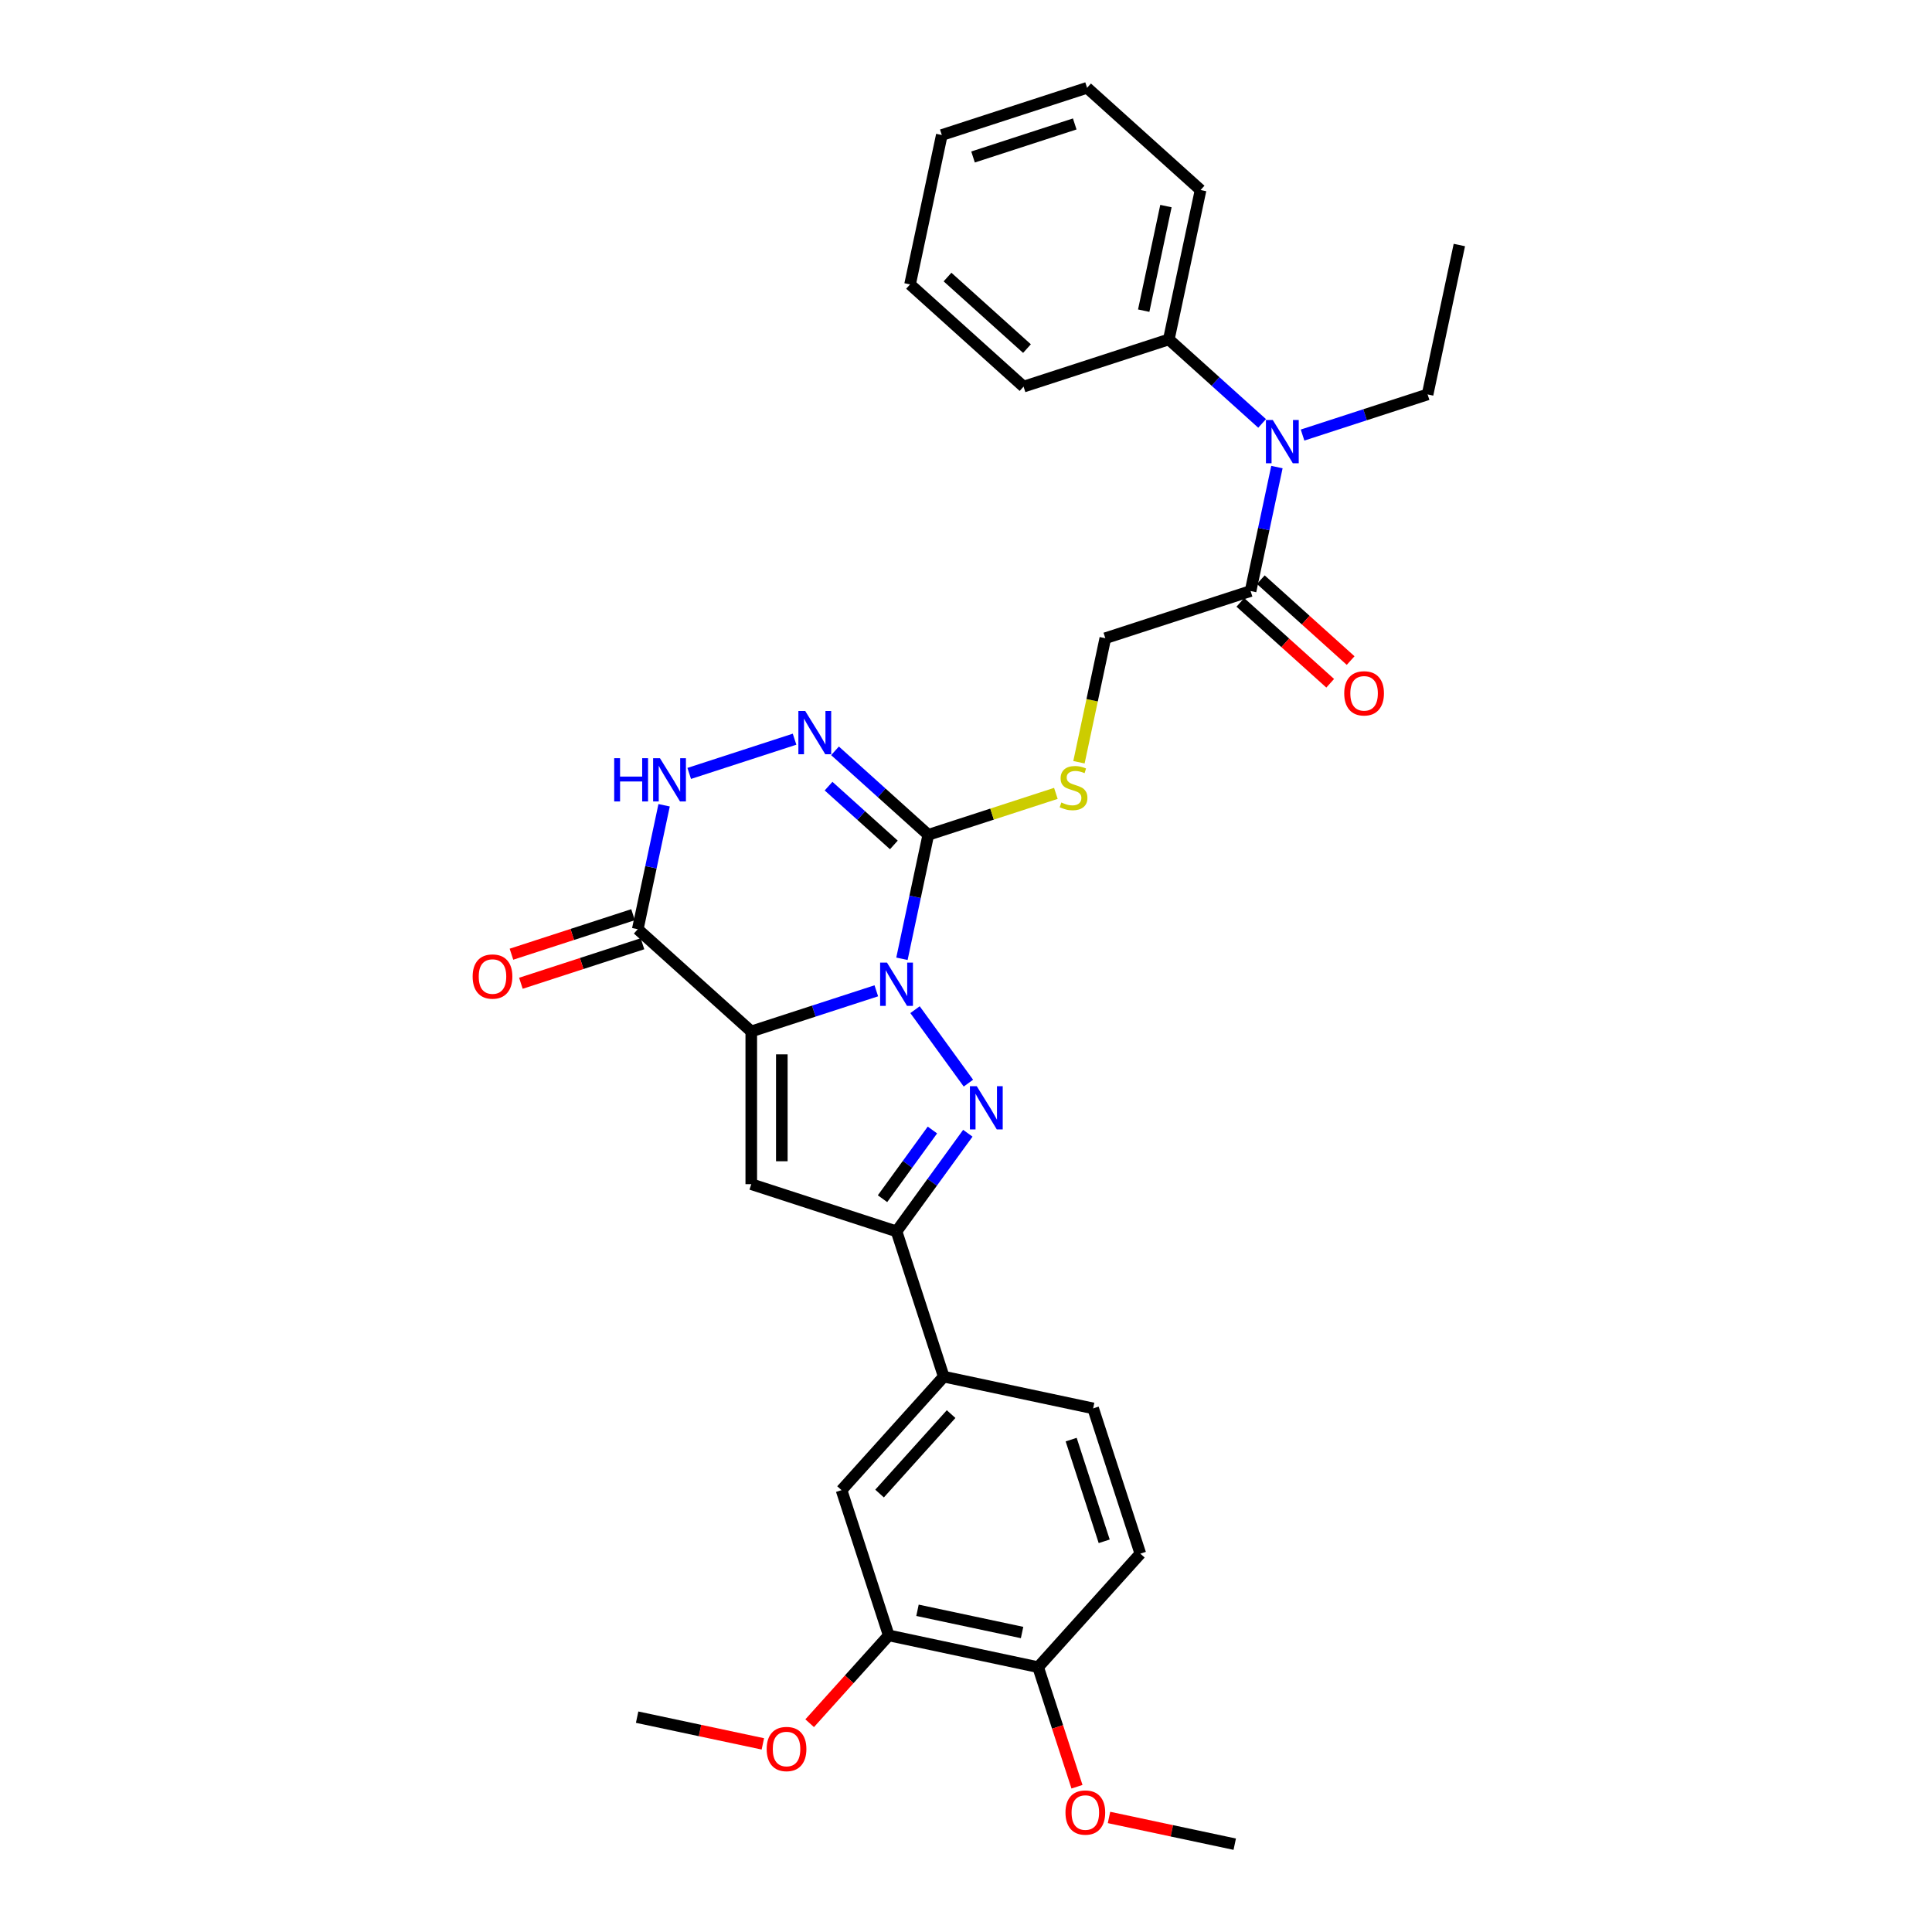 <?xml version='1.0' encoding='iso-8859-1'?>
<svg version='1.1' baseProfile='full'
              xmlns='http://www.w3.org/2000/svg'
                      xmlns:rdkit='http://www.rdkit.org/xml'
                      xmlns:xlink='http://www.w3.org/1999/xlink'
                  xml:space='preserve'
width='1000px' height='1000px' viewBox='0 0 1000 1000'>
<!-- END OF HEADER -->
<rect style='opacity:1.0;fill:#FFFFFF;stroke:none' width='1000' height='1000' x='0' y='0'> </rect>
<path class='bond-0' d='M 453.579,512.837 L 421.218,523.352' style='fill:none;fill-rule:evenodd;stroke:#0000FF;stroke-width:6px;stroke-linecap:butt;stroke-linejoin:miter;stroke-opacity:1' />
<path class='bond-0' d='M 421.218,523.352 L 388.858,533.866' style='fill:none;fill-rule:evenodd;stroke:#000000;stroke-width:6px;stroke-linecap:butt;stroke-linejoin:miter;stroke-opacity:1' />
<path class='bond-1' d='M 473.615,522.607 L 501.242,560.631' style='fill:none;fill-rule:evenodd;stroke:#0000FF;stroke-width:6px;stroke-linecap:butt;stroke-linejoin:miter;stroke-opacity:1' />
<path class='bond-2' d='M 466.846,496.265 L 473.664,464.185' style='fill:none;fill-rule:evenodd;stroke:#0000FF;stroke-width:6px;stroke-linecap:butt;stroke-linejoin:miter;stroke-opacity:1' />
<path class='bond-2' d='M 473.664,464.185 L 480.483,432.106' style='fill:none;fill-rule:evenodd;stroke:#000000;stroke-width:6px;stroke-linecap:butt;stroke-linejoin:miter;stroke-opacity:1' />
<path class='bond-3' d='M 388.858,533.866 L 388.858,612.924' style='fill:none;fill-rule:evenodd;stroke:#000000;stroke-width:6px;stroke-linecap:butt;stroke-linejoin:miter;stroke-opacity:1' />
<path class='bond-3' d='M 404.669,545.725 L 404.669,601.066' style='fill:none;fill-rule:evenodd;stroke:#000000;stroke-width:6px;stroke-linecap:butt;stroke-linejoin:miter;stroke-opacity:1' />
<path class='bond-4' d='M 388.858,533.866 L 330.106,480.966' style='fill:none;fill-rule:evenodd;stroke:#000000;stroke-width:6px;stroke-linecap:butt;stroke-linejoin:miter;stroke-opacity:1' />
<path class='bond-5' d='M 500.946,586.566 L 482.496,611.96' style='fill:none;fill-rule:evenodd;stroke:#0000FF;stroke-width:6px;stroke-linecap:butt;stroke-linejoin:miter;stroke-opacity:1' />
<path class='bond-5' d='M 482.496,611.96 L 464.046,637.354' style='fill:none;fill-rule:evenodd;stroke:#000000;stroke-width:6px;stroke-linecap:butt;stroke-linejoin:miter;stroke-opacity:1' />
<path class='bond-5' d='M 482.619,584.891 L 469.704,602.667' style='fill:none;fill-rule:evenodd;stroke:#0000FF;stroke-width:6px;stroke-linecap:butt;stroke-linejoin:miter;stroke-opacity:1' />
<path class='bond-5' d='M 469.704,602.667 L 456.789,620.442' style='fill:none;fill-rule:evenodd;stroke:#000000;stroke-width:6px;stroke-linecap:butt;stroke-linejoin:miter;stroke-opacity:1' />
<path class='bond-6' d='M 480.483,432.106 L 456.341,410.368' style='fill:none;fill-rule:evenodd;stroke:#000000;stroke-width:6px;stroke-linecap:butt;stroke-linejoin:miter;stroke-opacity:1' />
<path class='bond-6' d='M 456.341,410.368 L 432.199,388.631' style='fill:none;fill-rule:evenodd;stroke:#0000FF;stroke-width:6px;stroke-linecap:butt;stroke-linejoin:miter;stroke-opacity:1' />
<path class='bond-6' d='M 462.661,437.335 L 445.761,422.118' style='fill:none;fill-rule:evenodd;stroke:#000000;stroke-width:6px;stroke-linecap:butt;stroke-linejoin:miter;stroke-opacity:1' />
<path class='bond-6' d='M 445.761,422.118 L 428.862,406.902' style='fill:none;fill-rule:evenodd;stroke:#0000FF;stroke-width:6px;stroke-linecap:butt;stroke-linejoin:miter;stroke-opacity:1' />
<path class='bond-9' d='M 480.483,432.106 L 513.5,421.378' style='fill:none;fill-rule:evenodd;stroke:#000000;stroke-width:6px;stroke-linecap:butt;stroke-linejoin:miter;stroke-opacity:1' />
<path class='bond-9' d='M 513.5,421.378 L 546.517,410.65' style='fill:none;fill-rule:evenodd;stroke:#CCCC00;stroke-width:6px;stroke-linecap:butt;stroke-linejoin:miter;stroke-opacity:1' />
<path class='bond-32' d='M 388.858,612.924 L 464.046,637.354' style='fill:none;fill-rule:evenodd;stroke:#000000;stroke-width:6px;stroke-linecap:butt;stroke-linejoin:miter;stroke-opacity:1' />
<path class='bond-15' d='M 327.663,473.447 L 296.196,483.672' style='fill:none;fill-rule:evenodd;stroke:#000000;stroke-width:6px;stroke-linecap:butt;stroke-linejoin:miter;stroke-opacity:1' />
<path class='bond-15' d='M 296.196,483.672 L 264.729,493.896' style='fill:none;fill-rule:evenodd;stroke:#FF0000;stroke-width:6px;stroke-linecap:butt;stroke-linejoin:miter;stroke-opacity:1' />
<path class='bond-15' d='M 332.549,488.485 L 301.082,498.709' style='fill:none;fill-rule:evenodd;stroke:#000000;stroke-width:6px;stroke-linecap:butt;stroke-linejoin:miter;stroke-opacity:1' />
<path class='bond-15' d='M 301.082,498.709 L 269.615,508.934' style='fill:none;fill-rule:evenodd;stroke:#FF0000;stroke-width:6px;stroke-linecap:butt;stroke-linejoin:miter;stroke-opacity:1' />
<path class='bond-33' d='M 330.106,480.966 L 336.925,448.887' style='fill:none;fill-rule:evenodd;stroke:#000000;stroke-width:6px;stroke-linecap:butt;stroke-linejoin:miter;stroke-opacity:1' />
<path class='bond-33' d='M 336.925,448.887 L 343.744,416.807' style='fill:none;fill-rule:evenodd;stroke:#0000FF;stroke-width:6px;stroke-linecap:butt;stroke-linejoin:miter;stroke-opacity:1' />
<path class='bond-10' d='M 464.046,637.354 L 488.476,712.543' style='fill:none;fill-rule:evenodd;stroke:#000000;stroke-width:6px;stroke-linecap:butt;stroke-linejoin:miter;stroke-opacity:1' />
<path class='bond-7' d='M 411.264,382.607 L 356.735,400.324' style='fill:none;fill-rule:evenodd;stroke:#0000FF;stroke-width:6px;stroke-linecap:butt;stroke-linejoin:miter;stroke-opacity:1' />
<path class='bond-8' d='M 647.297,305.915 L 572.109,330.345' style='fill:none;fill-rule:evenodd;stroke:#000000;stroke-width:6px;stroke-linecap:butt;stroke-linejoin:miter;stroke-opacity:1' />
<path class='bond-11' d='M 647.297,305.915 L 654.116,273.836' style='fill:none;fill-rule:evenodd;stroke:#000000;stroke-width:6px;stroke-linecap:butt;stroke-linejoin:miter;stroke-opacity:1' />
<path class='bond-11' d='M 654.116,273.836 L 660.935,241.756' style='fill:none;fill-rule:evenodd;stroke:#0000FF;stroke-width:6px;stroke-linecap:butt;stroke-linejoin:miter;stroke-opacity:1' />
<path class='bond-17' d='M 642.007,311.79 L 665.256,332.724' style='fill:none;fill-rule:evenodd;stroke:#000000;stroke-width:6px;stroke-linecap:butt;stroke-linejoin:miter;stroke-opacity:1' />
<path class='bond-17' d='M 665.256,332.724 L 688.505,353.657' style='fill:none;fill-rule:evenodd;stroke:#FF0000;stroke-width:6px;stroke-linecap:butt;stroke-linejoin:miter;stroke-opacity:1' />
<path class='bond-17' d='M 652.587,300.04 L 675.836,320.973' style='fill:none;fill-rule:evenodd;stroke:#000000;stroke-width:6px;stroke-linecap:butt;stroke-linejoin:miter;stroke-opacity:1' />
<path class='bond-17' d='M 675.836,320.973 L 699.085,341.907' style='fill:none;fill-rule:evenodd;stroke:#FF0000;stroke-width:6px;stroke-linecap:butt;stroke-linejoin:miter;stroke-opacity:1' />
<path class='bond-14' d='M 558.465,394.536 L 565.287,362.441' style='fill:none;fill-rule:evenodd;stroke:#CCCC00;stroke-width:6px;stroke-linecap:butt;stroke-linejoin:miter;stroke-opacity:1' />
<path class='bond-14' d='M 565.287,362.441 L 572.109,330.345' style='fill:none;fill-rule:evenodd;stroke:#000000;stroke-width:6px;stroke-linecap:butt;stroke-linejoin:miter;stroke-opacity:1' />
<path class='bond-12' d='M 488.476,712.543 L 435.576,771.294' style='fill:none;fill-rule:evenodd;stroke:#000000;stroke-width:6px;stroke-linecap:butt;stroke-linejoin:miter;stroke-opacity:1' />
<path class='bond-12' d='M 492.292,731.936 L 455.262,773.062' style='fill:none;fill-rule:evenodd;stroke:#000000;stroke-width:6px;stroke-linecap:butt;stroke-linejoin:miter;stroke-opacity:1' />
<path class='bond-19' d='M 488.476,712.543 L 565.807,728.98' style='fill:none;fill-rule:evenodd;stroke:#000000;stroke-width:6px;stroke-linecap:butt;stroke-linejoin:miter;stroke-opacity:1' />
<path class='bond-18' d='M 653.267,219.16 L 629.125,197.422' style='fill:none;fill-rule:evenodd;stroke:#0000FF;stroke-width:6px;stroke-linecap:butt;stroke-linejoin:miter;stroke-opacity:1' />
<path class='bond-18' d='M 629.125,197.422 L 604.983,175.685' style='fill:none;fill-rule:evenodd;stroke:#000000;stroke-width:6px;stroke-linecap:butt;stroke-linejoin:miter;stroke-opacity:1' />
<path class='bond-23' d='M 674.202,225.184 L 706.562,214.669' style='fill:none;fill-rule:evenodd;stroke:#0000FF;stroke-width:6px;stroke-linecap:butt;stroke-linejoin:miter;stroke-opacity:1' />
<path class='bond-23' d='M 706.562,214.669 L 738.923,204.155' style='fill:none;fill-rule:evenodd;stroke:#000000;stroke-width:6px;stroke-linecap:butt;stroke-linejoin:miter;stroke-opacity:1' />
<path class='bond-13' d='M 435.576,771.294 L 460.007,846.483' style='fill:none;fill-rule:evenodd;stroke:#000000;stroke-width:6px;stroke-linecap:butt;stroke-linejoin:miter;stroke-opacity:1' />
<path class='bond-21' d='M 460.007,846.483 L 439.543,869.21' style='fill:none;fill-rule:evenodd;stroke:#000000;stroke-width:6px;stroke-linecap:butt;stroke-linejoin:miter;stroke-opacity:1' />
<path class='bond-21' d='M 439.543,869.21 L 419.08,891.937' style='fill:none;fill-rule:evenodd;stroke:#FF0000;stroke-width:6px;stroke-linecap:butt;stroke-linejoin:miter;stroke-opacity:1' />
<path class='bond-34' d='M 460.007,846.483 L 537.337,862.92' style='fill:none;fill-rule:evenodd;stroke:#000000;stroke-width:6px;stroke-linecap:butt;stroke-linejoin:miter;stroke-opacity:1' />
<path class='bond-34' d='M 474.893,833.482 L 529.025,844.988' style='fill:none;fill-rule:evenodd;stroke:#000000;stroke-width:6px;stroke-linecap:butt;stroke-linejoin:miter;stroke-opacity:1' />
<path class='bond-16' d='M 537.337,862.92 L 590.237,804.168' style='fill:none;fill-rule:evenodd;stroke:#000000;stroke-width:6px;stroke-linecap:butt;stroke-linejoin:miter;stroke-opacity:1' />
<path class='bond-22' d='M 537.337,862.92 L 547.392,893.865' style='fill:none;fill-rule:evenodd;stroke:#000000;stroke-width:6px;stroke-linecap:butt;stroke-linejoin:miter;stroke-opacity:1' />
<path class='bond-22' d='M 547.392,893.865 L 557.446,924.811' style='fill:none;fill-rule:evenodd;stroke:#FF0000;stroke-width:6px;stroke-linecap:butt;stroke-linejoin:miter;stroke-opacity:1' />
<path class='bond-24' d='M 604.983,175.685 L 621.42,98.355' style='fill:none;fill-rule:evenodd;stroke:#000000;stroke-width:6px;stroke-linecap:butt;stroke-linejoin:miter;stroke-opacity:1' />
<path class='bond-24' d='M 591.982,160.798 L 603.488,106.667' style='fill:none;fill-rule:evenodd;stroke:#000000;stroke-width:6px;stroke-linecap:butt;stroke-linejoin:miter;stroke-opacity:1' />
<path class='bond-25' d='M 604.983,175.685 L 529.794,200.115' style='fill:none;fill-rule:evenodd;stroke:#000000;stroke-width:6px;stroke-linecap:butt;stroke-linejoin:miter;stroke-opacity:1' />
<path class='bond-20' d='M 565.807,728.98 L 590.237,804.168' style='fill:none;fill-rule:evenodd;stroke:#000000;stroke-width:6px;stroke-linecap:butt;stroke-linejoin:miter;stroke-opacity:1' />
<path class='bond-20' d='M 554.433,745.144 L 571.535,797.776' style='fill:none;fill-rule:evenodd;stroke:#000000;stroke-width:6px;stroke-linecap:butt;stroke-linejoin:miter;stroke-opacity:1' />
<path class='bond-26' d='M 394.853,902.63 L 362.314,895.713' style='fill:none;fill-rule:evenodd;stroke:#FF0000;stroke-width:6px;stroke-linecap:butt;stroke-linejoin:miter;stroke-opacity:1' />
<path class='bond-26' d='M 362.314,895.713 L 329.776,888.797' style='fill:none;fill-rule:evenodd;stroke:#000000;stroke-width:6px;stroke-linecap:butt;stroke-linejoin:miter;stroke-opacity:1' />
<path class='bond-27' d='M 574.021,940.713 L 606.559,947.629' style='fill:none;fill-rule:evenodd;stroke:#FF0000;stroke-width:6px;stroke-linecap:butt;stroke-linejoin:miter;stroke-opacity:1' />
<path class='bond-27' d='M 606.559,947.629 L 639.097,954.545' style='fill:none;fill-rule:evenodd;stroke:#000000;stroke-width:6px;stroke-linecap:butt;stroke-linejoin:miter;stroke-opacity:1' />
<path class='bond-28' d='M 738.923,204.155 L 755.36,126.824' style='fill:none;fill-rule:evenodd;stroke:#000000;stroke-width:6px;stroke-linecap:butt;stroke-linejoin:miter;stroke-opacity:1' />
<path class='bond-29' d='M 621.42,98.355 L 562.668,45.455' style='fill:none;fill-rule:evenodd;stroke:#000000;stroke-width:6px;stroke-linecap:butt;stroke-linejoin:miter;stroke-opacity:1' />
<path class='bond-30' d='M 529.794,200.115 L 471.043,147.215' style='fill:none;fill-rule:evenodd;stroke:#000000;stroke-width:6px;stroke-linecap:butt;stroke-linejoin:miter;stroke-opacity:1' />
<path class='bond-30' d='M 531.562,180.43 L 490.436,143.4' style='fill:none;fill-rule:evenodd;stroke:#000000;stroke-width:6px;stroke-linecap:butt;stroke-linejoin:miter;stroke-opacity:1' />
<path class='bond-35' d='M 562.668,45.455 L 487.48,69.885' style='fill:none;fill-rule:evenodd;stroke:#000000;stroke-width:6px;stroke-linecap:butt;stroke-linejoin:miter;stroke-opacity:1' />
<path class='bond-35' d='M 556.276,64.157 L 503.644,81.258' style='fill:none;fill-rule:evenodd;stroke:#000000;stroke-width:6px;stroke-linecap:butt;stroke-linejoin:miter;stroke-opacity:1' />
<path class='bond-31' d='M 471.043,147.215 L 487.48,69.885' style='fill:none;fill-rule:evenodd;stroke:#000000;stroke-width:6px;stroke-linecap:butt;stroke-linejoin:miter;stroke-opacity:1' />
<path  class='atom-0' d='M 459.097 498.242
L 466.434 510.1
Q 467.161 511.27, 468.331 513.389
Q 469.501 515.508, 469.564 515.634
L 469.564 498.242
L 472.537 498.242
L 472.537 520.631
L 469.469 520.631
L 461.595 507.665
Q 460.678 506.147, 459.698 504.408
Q 458.749 502.669, 458.465 502.131
L 458.465 520.631
L 455.555 520.631
L 455.555 498.242
L 459.097 498.242
' fill='#0000FF'/>
<path  class='atom-2' d='M 505.566 562.201
L 512.903 574.059
Q 513.63 575.229, 514.8 577.348
Q 515.97 579.467, 516.033 579.593
L 516.033 562.201
L 519.006 562.201
L 519.006 584.59
L 515.939 584.59
L 508.064 571.624
Q 507.147 570.106, 506.167 568.367
Q 505.218 566.628, 504.934 566.09
L 504.934 584.59
L 502.024 584.59
L 502.024 562.201
L 505.566 562.201
' fill='#0000FF'/>
<path  class='atom-7' d='M 416.783 368.011
L 424.119 379.87
Q 424.847 381.04, 426.017 383.159
Q 427.187 385.277, 427.25 385.404
L 427.25 368.011
L 430.223 368.011
L 430.223 390.4
L 427.155 390.4
L 419.281 377.435
Q 418.364 375.917, 417.384 374.178
Q 416.435 372.438, 416.15 371.901
L 416.15 390.4
L 413.241 390.4
L 413.241 368.011
L 416.783 368.011
' fill='#0000FF'/>
<path  class='atom-8' d='M 317.908 392.441
L 320.944 392.441
L 320.944 401.96
L 332.392 401.96
L 332.392 392.441
L 335.428 392.441
L 335.428 414.831
L 332.392 414.831
L 332.392 404.49
L 320.944 404.49
L 320.944 414.831
L 317.908 414.831
L 317.908 392.441
' fill='#0000FF'/>
<path  class='atom-8' d='M 341.594 392.441
L 348.931 404.3
Q 349.658 405.47, 350.828 407.589
Q 351.998 409.708, 352.061 409.834
L 352.061 392.441
L 355.034 392.441
L 355.034 414.831
L 351.967 414.831
L 344.092 401.865
Q 343.175 400.347, 342.195 398.608
Q 341.246 396.869, 340.962 396.331
L 340.962 414.831
L 338.052 414.831
L 338.052 392.441
L 341.594 392.441
' fill='#0000FF'/>
<path  class='atom-10' d='M 549.347 415.36
Q 549.6 415.455, 550.644 415.898
Q 551.687 416.34, 552.826 416.625
Q 553.996 416.878, 555.134 416.878
Q 557.253 416.878, 558.486 415.866
Q 559.719 414.822, 559.719 413.02
Q 559.719 411.787, 559.087 411.028
Q 558.486 410.269, 557.537 409.858
Q 556.589 409.447, 555.008 408.972
Q 553.015 408.371, 551.814 407.802
Q 550.644 407.233, 549.79 406.031
Q 548.968 404.83, 548.968 402.806
Q 548.968 399.991, 550.865 398.252
Q 552.794 396.513, 556.589 396.513
Q 559.182 396.513, 562.123 397.746
L 561.395 400.181
Q 558.707 399.074, 556.684 399.074
Q 554.502 399.074, 553.3 399.991
Q 552.098 400.877, 552.13 402.426
Q 552.13 403.628, 552.731 404.355
Q 553.363 405.083, 554.249 405.494
Q 555.166 405.905, 556.684 406.379
Q 558.707 407.012, 559.909 407.644
Q 561.111 408.276, 561.965 409.573
Q 562.85 410.838, 562.85 413.02
Q 562.85 416.119, 560.763 417.795
Q 558.707 419.439, 555.261 419.439
Q 553.268 419.439, 551.75 418.997
Q 550.264 418.586, 548.493 417.858
L 549.347 415.36
' fill='#CCCC00'/>
<path  class='atom-12' d='M 658.785 217.39
L 666.122 229.249
Q 666.849 230.419, 668.019 232.538
Q 669.189 234.657, 669.253 234.783
L 669.253 217.39
L 672.225 217.39
L 672.225 239.779
L 669.158 239.779
L 661.283 226.814
Q 660.366 225.296, 659.386 223.557
Q 658.437 221.818, 658.153 221.28
L 658.153 239.779
L 655.243 239.779
L 655.243 217.39
L 658.785 217.39
' fill='#0000FF'/>
<path  class='atom-16' d='M 244.64 505.46
Q 244.64 500.084, 247.297 497.08
Q 249.953 494.075, 254.918 494.075
Q 259.883 494.075, 262.539 497.08
Q 265.195 500.084, 265.195 505.46
Q 265.195 510.899, 262.507 513.998
Q 259.819 517.065, 254.918 517.065
Q 249.984 517.065, 247.297 513.998
Q 244.64 510.931, 244.64 505.46
M 254.918 514.536
Q 258.333 514.536, 260.167 512.259
Q 262.033 509.95, 262.033 505.46
Q 262.033 501.064, 260.167 498.851
Q 258.333 496.605, 254.918 496.605
Q 251.502 496.605, 249.637 498.819
Q 247.802 501.033, 247.802 505.46
Q 247.802 509.982, 249.637 512.259
Q 251.502 514.536, 254.918 514.536
' fill='#FF0000'/>
<path  class='atom-18' d='M 695.771 358.878
Q 695.771 353.502, 698.427 350.498
Q 701.084 347.494, 706.049 347.494
Q 711.014 347.494, 713.67 350.498
Q 716.326 353.502, 716.326 358.878
Q 716.326 364.318, 713.638 367.417
Q 710.95 370.484, 706.049 370.484
Q 701.115 370.484, 698.427 367.417
Q 695.771 364.349, 695.771 358.878
M 706.049 367.954
Q 709.464 367.954, 711.298 365.677
Q 713.164 363.369, 713.164 358.878
Q 713.164 354.483, 711.298 352.269
Q 709.464 350.024, 706.049 350.024
Q 702.633 350.024, 700.768 352.238
Q 698.933 354.451, 698.933 358.878
Q 698.933 363.401, 700.768 365.677
Q 702.633 367.954, 706.049 367.954
' fill='#FF0000'/>
<path  class='atom-22' d='M 396.829 905.298
Q 396.829 899.922, 399.485 896.917
Q 402.142 893.913, 407.107 893.913
Q 412.071 893.913, 414.728 896.917
Q 417.384 899.922, 417.384 905.298
Q 417.384 910.737, 414.696 913.836
Q 412.008 916.903, 407.107 916.903
Q 402.173 916.903, 399.485 913.836
Q 396.829 910.768, 396.829 905.298
M 407.107 914.373
Q 410.522 914.373, 412.356 912.097
Q 414.222 909.788, 414.222 905.298
Q 414.222 900.902, 412.356 898.688
Q 410.522 896.443, 407.107 896.443
Q 403.691 896.443, 401.825 898.657
Q 399.991 900.87, 399.991 905.298
Q 399.991 909.82, 401.825 912.097
Q 403.691 914.373, 407.107 914.373
' fill='#FF0000'/>
<path  class='atom-23' d='M 551.489 938.172
Q 551.489 932.796, 554.146 929.792
Q 556.802 926.787, 561.767 926.787
Q 566.732 926.787, 569.388 929.792
Q 572.045 932.796, 572.045 938.172
Q 572.045 943.611, 569.357 946.71
Q 566.669 949.777, 561.767 949.777
Q 556.834 949.777, 554.146 946.71
Q 551.489 943.642, 551.489 938.172
M 561.767 947.247
Q 565.182 947.247, 567.016 944.971
Q 568.882 942.662, 568.882 938.172
Q 568.882 933.776, 567.016 931.562
Q 565.182 929.317, 561.767 929.317
Q 558.352 929.317, 556.486 931.531
Q 554.652 933.744, 554.652 938.172
Q 554.652 942.694, 556.486 944.971
Q 558.352 947.247, 561.767 947.247
' fill='#FF0000'/>
</svg>
